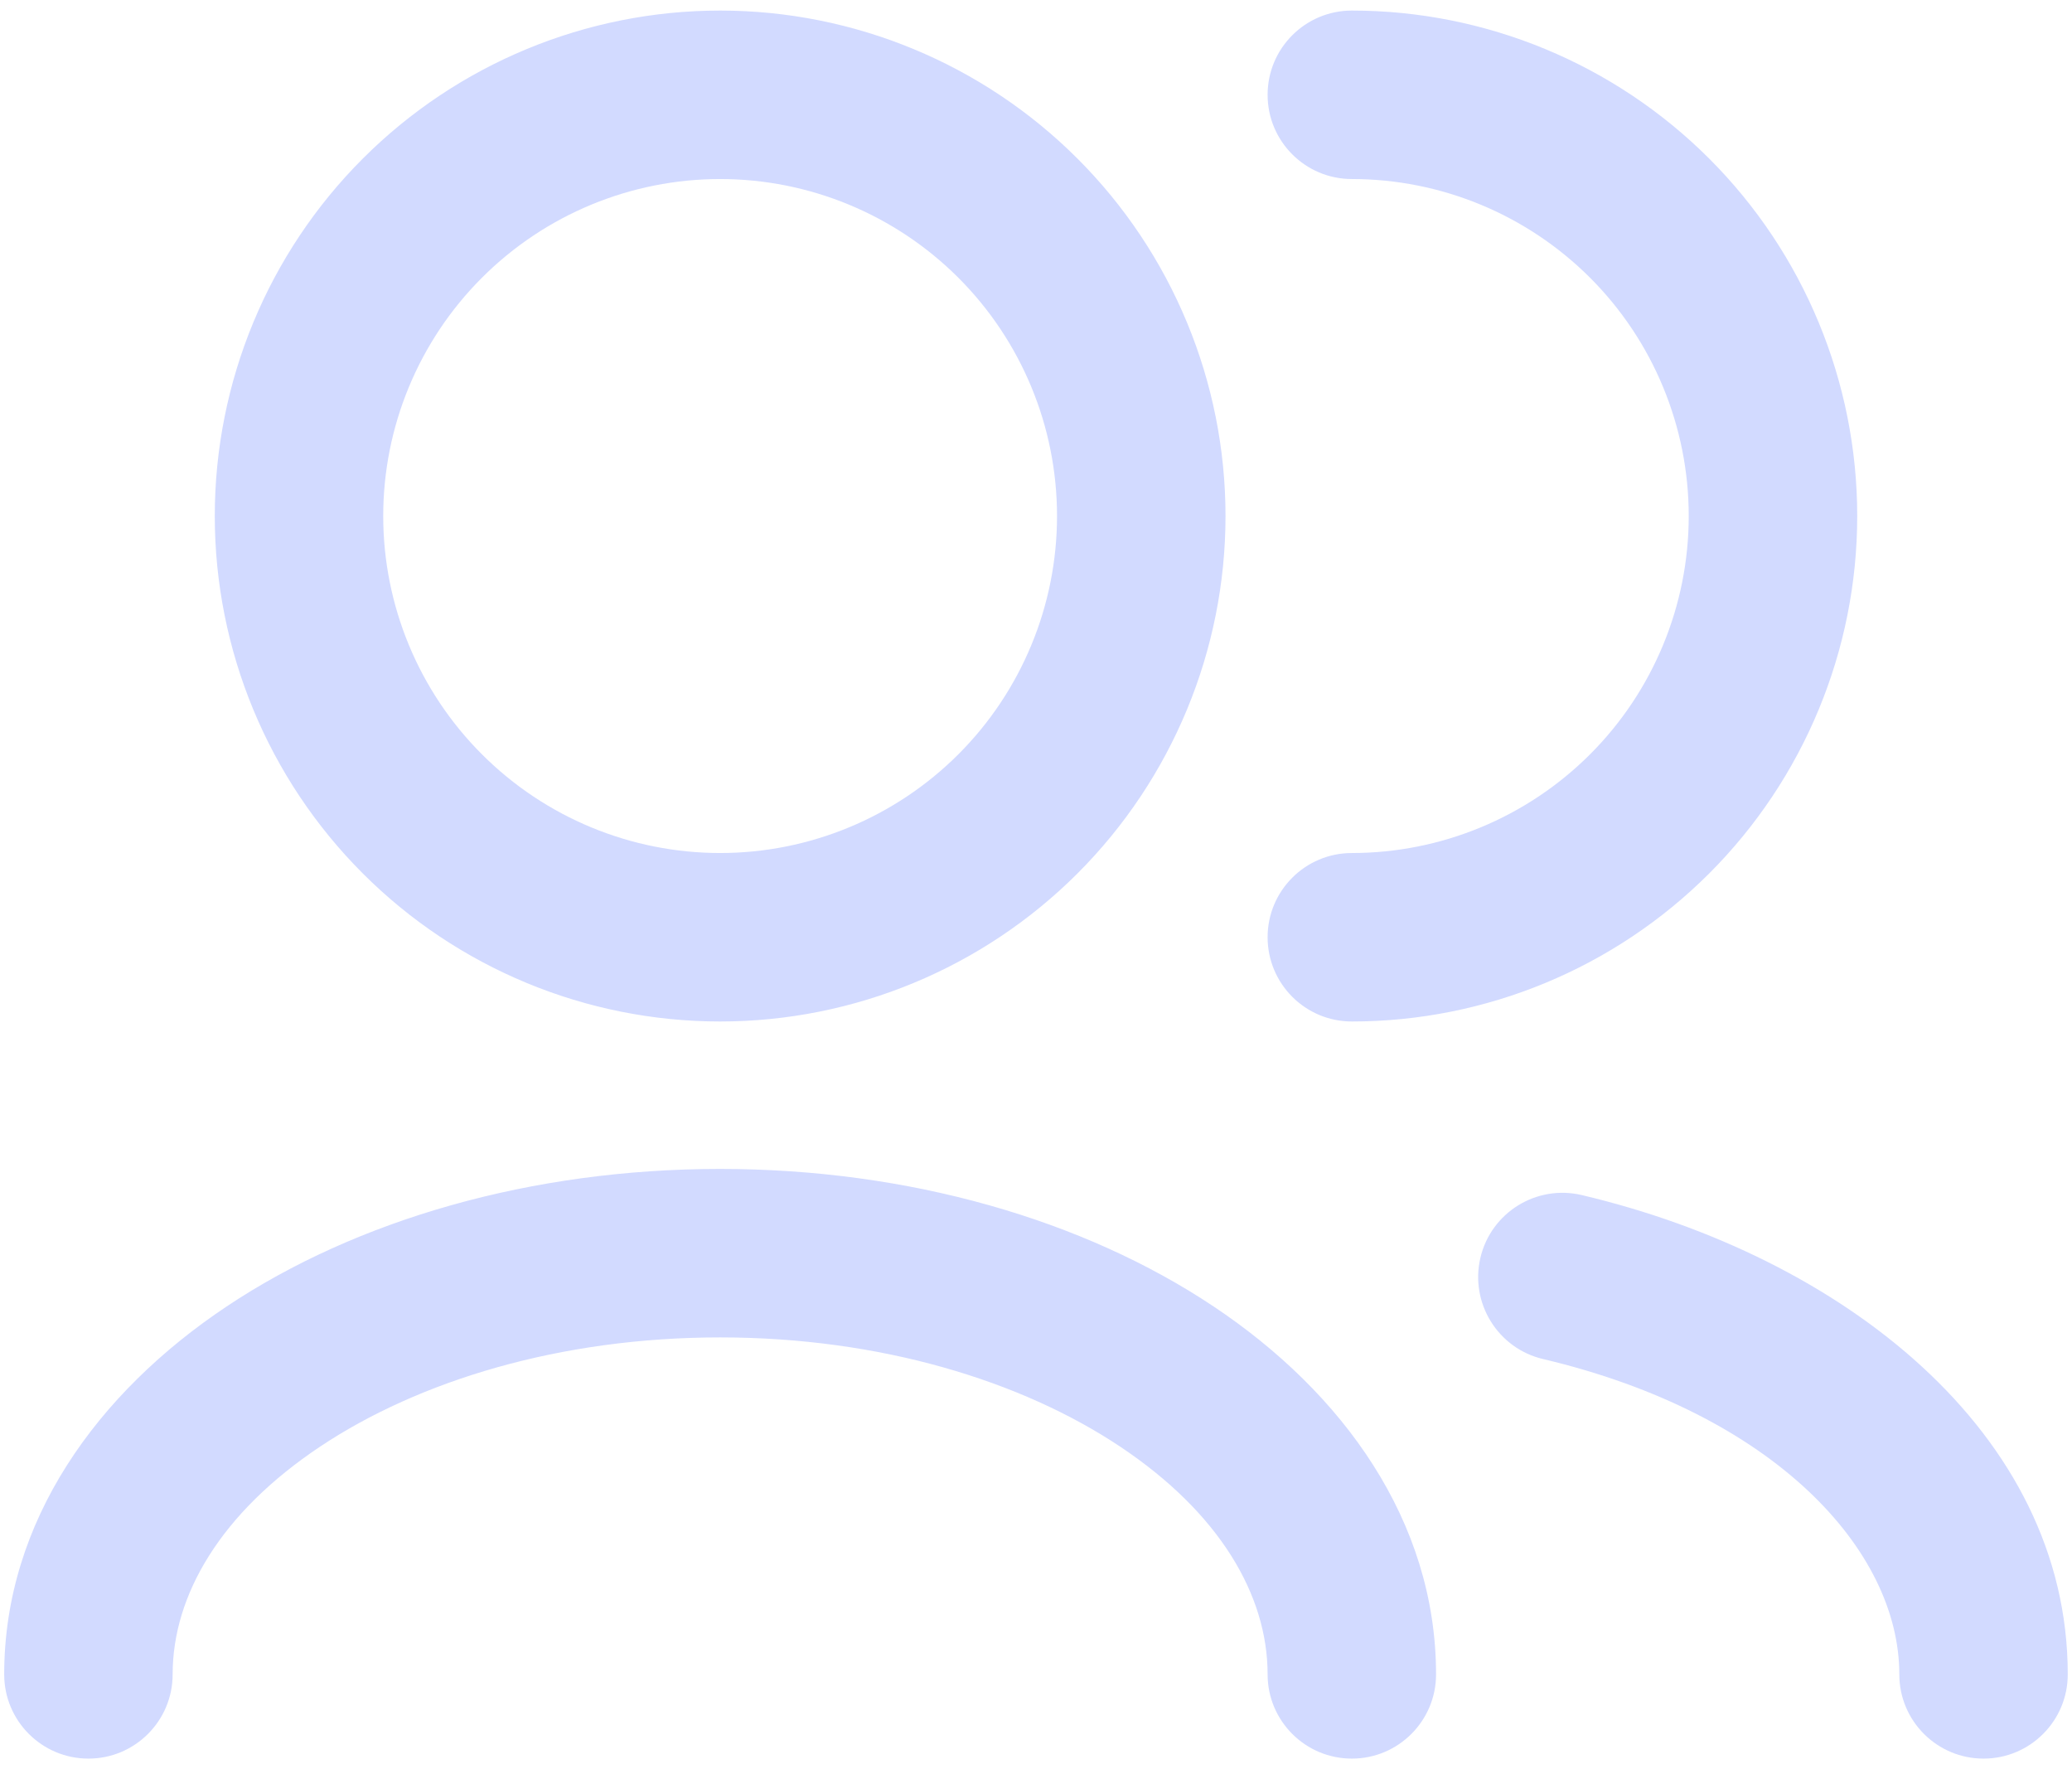 <?xml version="1.0" encoding="UTF-8"?> <svg xmlns="http://www.w3.org/2000/svg" width="41" height="35" viewBox="0 0 41 35" fill="none"><path fill-rule="evenodd" clip-rule="evenodd" d="M14.25 3.542C12.482 3.542 10.786 4.245 9.536 5.495C8.285 6.745 7.583 8.441 7.583 10.209C7.583 11.977 8.285 13.673 9.536 14.923C10.786 16.173 12.482 16.876 14.25 16.876C16.018 16.876 17.713 16.173 18.964 14.923C20.214 13.673 20.916 11.977 20.916 10.209C20.916 8.441 20.214 6.745 18.964 5.495C17.713 4.245 16.018 3.542 14.25 3.542ZM7.179 3.138C9.054 1.263 11.598 0.209 14.25 0.209C16.902 0.209 19.445 1.263 21.321 3.138C23.196 5.013 24.25 7.557 24.25 10.209C24.25 12.861 23.196 15.405 21.321 17.28C19.445 19.155 16.902 20.209 14.25 20.209C11.598 20.209 9.054 19.155 7.179 17.28C5.303 15.405 4.25 12.861 4.25 10.209C4.25 7.557 5.303 5.013 7.179 3.138ZM25.083 1.876C25.083 0.955 25.829 0.209 26.75 0.209C29.402 0.209 31.945 1.263 33.821 3.138C35.696 5.013 36.75 7.557 36.75 10.209C36.75 12.861 35.696 15.405 33.821 17.28C31.945 19.155 29.402 20.209 26.75 20.209C25.829 20.209 25.083 19.463 25.083 18.542C25.083 17.622 25.829 16.876 26.75 16.876C28.518 16.876 30.213 16.173 31.464 14.923C32.714 13.673 33.416 11.977 33.416 10.209C33.416 8.441 32.714 6.745 31.464 5.495C30.213 4.245 28.518 3.542 26.75 3.542C25.829 3.542 25.083 2.796 25.083 1.876ZM4.486 25.846C7.058 24.131 10.515 23.126 14.25 23.126C17.985 23.126 21.442 24.131 24.013 25.846C26.573 27.552 28.416 30.093 28.416 33.126C28.416 34.046 27.67 34.792 26.75 34.792C25.829 34.792 25.083 34.046 25.083 33.126C25.083 31.554 24.128 29.928 22.164 28.619C20.212 27.318 17.419 26.459 14.25 26.459C11.081 26.459 8.287 27.318 6.335 28.619C4.371 29.928 3.416 31.554 3.416 33.126C3.416 34.046 2.67 34.792 1.75 34.792C0.829 34.792 0.083 34.046 0.083 33.126C0.083 30.093 1.926 27.552 4.486 25.846ZM29.294 24.882C29.506 23.986 30.403 23.432 31.299 23.643C36.441 24.857 40.916 28.331 40.916 33.126C40.916 34.046 40.17 34.792 39.25 34.792C38.329 34.792 37.583 34.046 37.583 33.126C37.583 30.662 35.099 27.965 30.533 26.887C29.638 26.676 29.083 25.778 29.294 24.882Z" fill="#D2DAFF"></path></svg> 